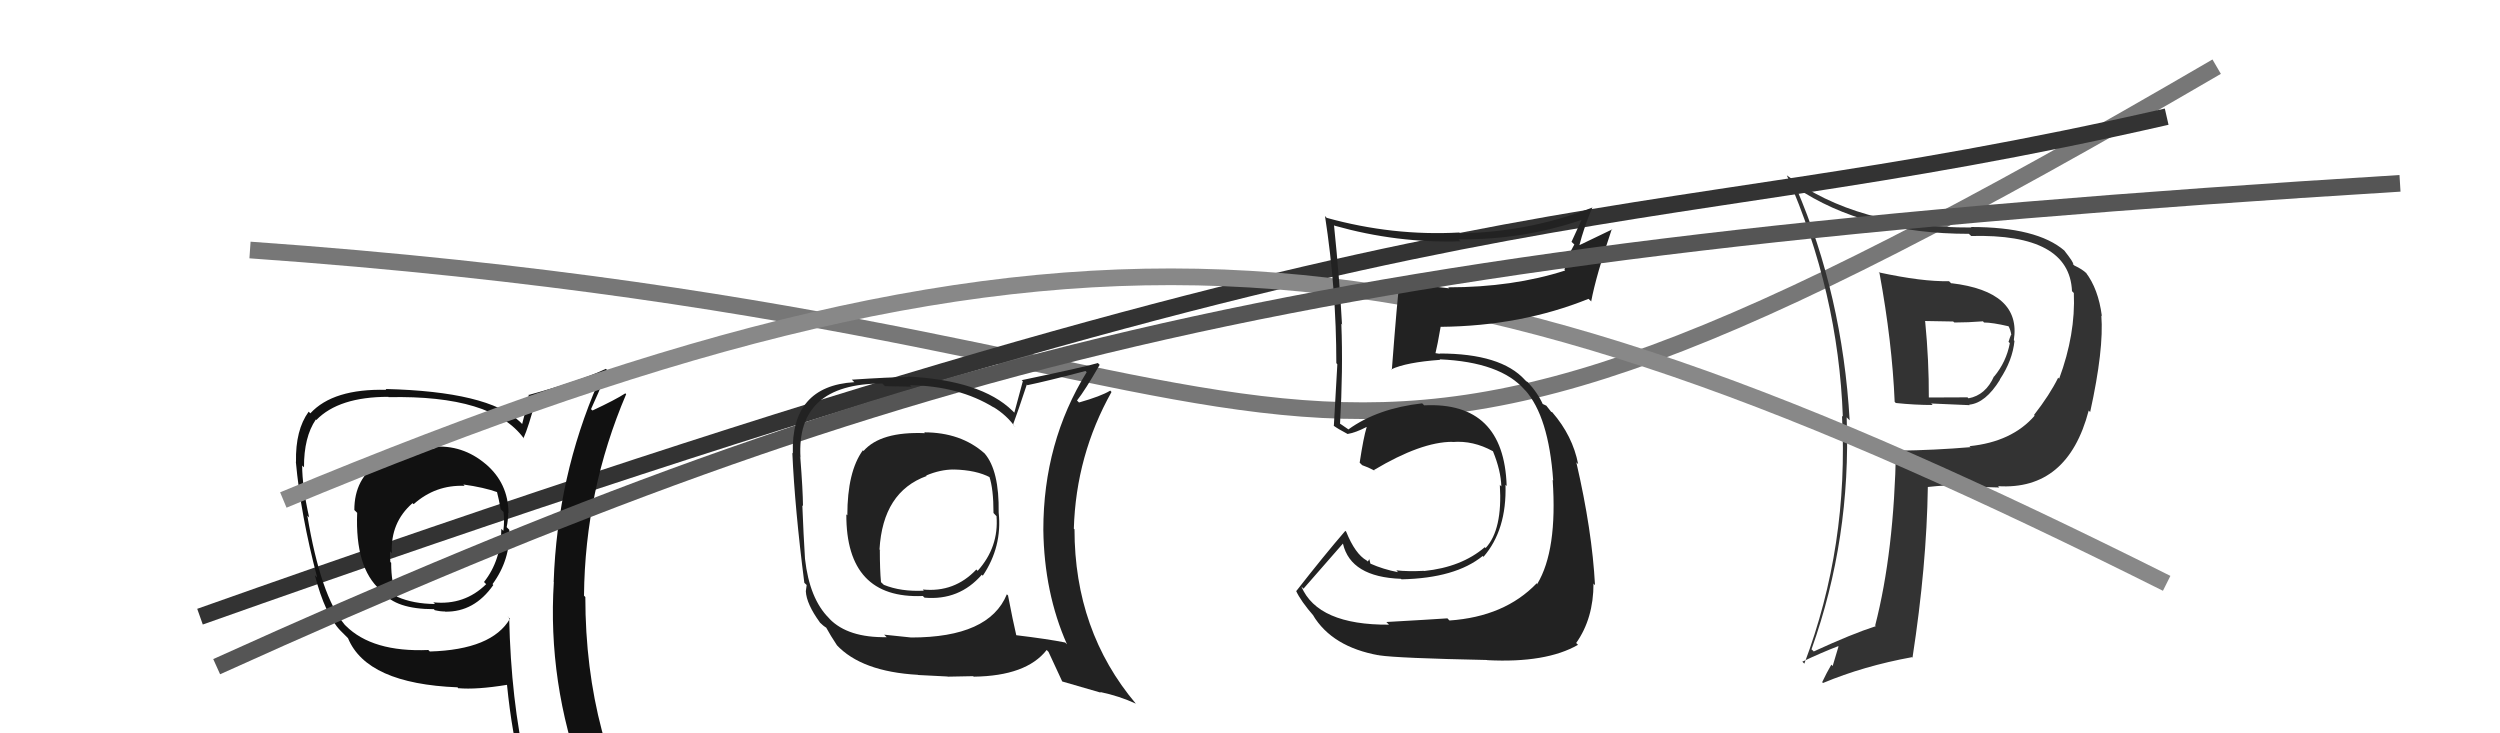 <svg xmlns="http://www.w3.org/2000/svg" width="150" height="44" viewBox="0,0,150,44"><path d="M15 15 C86 20,73 39,133 4" stroke="#777" fill="none"/><path d="M12 37 C91 9,95 15,130 7" stroke="#333" fill="none"/><path fill="#333" d="M112.82 16.44L112.81 16.43L112.77 16.39Q113.53 20.53 113.68 24.11L113.68 24.11L113.75 24.18Q114.89 24.30 115.96 24.30L115.87 24.21L118.18 24.31L118.15 24.28Q119.13 24.19 120.00 22.78L120.06 22.84L119.99 22.77Q120.75 21.63 120.87 20.45L120.86 20.45L120.83 20.41Q121.29 17.49 117.07 16.99L117.10 17.03L116.94 16.87Q115.35 16.91 112.72 16.34ZM113.75 26.92L113.72 26.89L113.76 26.93Q113.65 33.11 112.51 37.53L112.61 37.63L112.55 37.57Q111.14 38.02 108.82 39.09L108.80 39.06L108.69 38.96Q111.07 32.31 110.80 25.04L110.93 25.17L110.98 25.22Q110.54 17.70 107.77 11.27L107.79 11.29L107.73 11.23Q111.89 14.03 118.13 14.03L118.23 14.12L118.27 14.16Q124.17 14.01 124.32 17.47L124.36 17.51L124.43 17.58Q124.54 20.05 123.55 22.72L123.55 22.72L123.49 22.66Q122.99 23.68 122.04 24.90L122.13 24.99L122.08 24.94Q120.72 26.51 118.17 26.77L118.33 26.94L118.22 26.83Q116.11 27.01 113.87 27.04ZM119.92 29.21L119.84 29.13L119.88 29.17Q124.06 29.43 125.32 24.64L125.26 24.58L125.41 24.72Q126.24 20.95 126.08 18.93L126.14 18.99L126.11 18.95Q125.90 17.33 125.14 16.34L125.22 16.43L125.19 16.40Q124.95 16.16 124.46 15.93L124.30 15.78L124.39 15.86Q124.45 15.78 123.84 15.01L123.85 15.02L123.87 15.04Q122.22 13.62 118.26 13.62L118.34 13.70L118.30 13.65Q111.43 13.68 107.21 10.52L107.12 10.43L107.21 10.52Q110.30 17.54 110.57 25.00L110.53 24.96L110.52 24.95Q110.93 32.74 108.26 39.82L108.20 39.76L108.14 39.70Q109.30 39.15 110.29 38.77L110.31 38.79L109.96 39.96L109.88 39.88Q109.60 40.36 109.33 40.93L109.35 40.95L109.38 40.98Q111.82 39.96 114.72 39.43L114.82 39.52L114.75 39.46Q115.60 33.95 115.67 29.23L115.74 29.29L115.66 29.22Q116.73 29.10 117.72 29.10L117.86 29.24L117.83 29.22Q119.16 29.21 119.96 29.25ZM118.97 19.28L118.97 19.27L119.04 19.35Q119.54 19.35 120.53 19.58L120.35 19.40L120.50 19.55Q120.64 19.80 120.68 20.11L120.61 20.04L120.66 20.09Q120.59 20.25 120.51 20.52L120.52 20.52L120.59 20.59Q120.38 21.71 119.65 22.59L119.72 22.65L119.64 22.58Q119.14 23.71 118.11 23.90L118.20 23.99L118.05 23.84Q117.34 23.85 115.70 23.85L115.68 23.83L115.73 23.88Q115.74 21.64 115.51 19.28L115.49 19.26L117.19 19.29L117.26 19.35Q118.09 19.35 118.97 19.28Z"/><path fill="#111" d="M25.99 26.84L26.12 26.97L26.07 26.92Q25.84 26.92 25.53 26.92L25.49 26.87L25.50 26.89Q24.20 26.92 22.75 27.75L22.61 27.61L22.75 27.75Q21.26 28.70 21.26 30.60L21.32 30.66L21.43 30.77Q21.30 34.06 22.82 35.40L22.82 35.40L22.95 35.52Q23.74 36.55 26.03 36.55L26.18 36.71L26.09 36.61Q26.40 36.69 26.71 36.69L26.67 36.66L26.71 36.70Q28.46 36.73 29.60 35.10L29.47 34.96L29.55 35.05Q30.63 33.58 30.56 31.79L30.39 31.62L30.40 31.63Q30.49 31.19 30.49 30.77L30.64 30.92L30.51 30.79Q30.50 28.99 29.13 27.83L29.12 27.82L29.15 27.85Q27.75 26.66 25.96 26.81ZM30.45 36.97L30.50 37.03L30.60 37.12Q29.52 38.98 25.79 39.09L25.78 39.08L25.70 39.00Q22.34 39.14 20.74 37.54L20.73 37.53L20.68 37.48Q19.24 35.74 18.44 30.94L18.60 31.10L18.55 31.05Q18.13 29.18 18.13 27.93L18.28 28.08L18.24 28.04Q18.23 26.23 18.95 25.17L19.03 25.25L18.98 25.20Q20.33 23.81 23.30 23.81L23.29 23.80L23.32 23.83Q29.51 23.70 31.42 26.29L31.46 26.33L31.41 26.29Q31.72 25.60 32.14 24.00L32.15 24.02L32.10 23.96Q33.28 23.58 35.71 22.78L35.87 22.94L35.89 22.96Q33.44 28.59 33.22 34.91L33.07 34.76L33.23 34.92Q32.85 40.93 34.98 46.75L35.10 46.88L35.07 46.84Q33.42 46.30 31.63 46.03L31.60 46.00L31.56 45.96Q30.66 42.02 30.55 37.07ZM31.23 46.21L31.26 46.24L31.29 46.27Q32.06 46.47 33.47 46.77L33.50 46.80L33.49 46.79Q33.67 47.47 34.25 48.88L34.17 48.80L34.22 48.85Q36.80 49.57 39.09 50.86L39.06 50.84L39.11 50.89Q35.12 44.35 35.12 35.82L35.02 35.72L35.04 35.74Q35.10 29.44 37.57 23.65L37.48 23.56L37.52 23.60Q36.92 23.99 35.55 24.63L35.47 24.56L35.46 24.55Q35.81 23.80 36.46 22.24L36.50 22.27L36.35 22.13Q34.94 22.81 31.75 23.69L31.77 23.71L31.73 23.67Q31.64 24.26 31.33 25.44L31.25 25.36L31.18 25.29Q29.27 23.49 23.14 23.34L23.16 23.36L23.18 23.39Q19.99 23.31 18.62 24.80L18.64 24.82L18.52 24.70Q17.72 25.80 17.76 27.71L17.86 27.81L17.75 27.70Q18.04 30.88 19.03 34.65L18.85 34.47L18.89 34.51Q19.51 36.88 20.42 37.83L20.49 37.90L20.83 38.24L20.88 38.29Q22.01 41.02 27.45 41.24L27.58 41.37L27.49 41.29Q28.59 41.39 30.42 41.09L30.34 41.01L30.42 41.09Q30.71 44.01 31.32 46.30ZM27.82 29.09L27.80 29.07L27.80 29.07Q29.04 29.24 29.87 29.54L29.79 29.46L29.81 29.48Q29.93 29.94 30.04 30.55L30.14 30.65L30.21 30.72Q30.28 31.24 30.20 31.85L30.12 31.77L30.08 31.73Q30.07 33.62 29.04 34.92L29.07 34.95L29.17 35.05Q27.87 36.33 26.00 36.14L26.15 36.29L26.10 36.24Q24.80 36.23 23.84 35.81L23.76 35.73L23.81 35.78Q23.47 34.99 23.47 33.77L23.58 33.87L23.42 33.72Q23.40 33.39 23.40 33.08L23.51 33.19L23.51 33.19Q23.42 31.35 24.75 30.19L24.74 30.18L24.82 30.25Q26.13 29.08 27.88 29.15Z"/><path d="M17 30 C65 10,86 13,130 35" stroke="#888" fill="none"/><path fill="#222" d="M83.22 37.36L83.20 37.34L83.34 37.48Q79.07 37.51 78.08 35.19L78.12 35.23L78.21 35.32Q79.01 34.41 80.57 32.62L80.59 32.63L80.58 32.63Q81.05 34.62 84.06 34.73L83.94 34.61L84.09 34.76Q87.33 34.69 88.96 33.36L89.05 33.44L89.01 33.41Q90.41 31.79 90.33 29.09L90.27 29.03L90.40 29.16Q90.24 24.09 85.45 24.32L85.45 24.32L85.33 24.20Q82.66 24.50 80.91 25.76L80.93 25.78L80.45 25.45L80.26 25.34L80.40 25.48Q80.59 22.16 80.48 19.42L80.58 19.52L80.52 19.47Q80.38 16.82 80.04 13.51L80.13 13.60L80.07 13.54Q83.83 14.60 87.64 14.48L87.61 14.46L87.51 14.36Q91.44 14.40 95.02 13.15L94.95 13.07L94.29 14.51L94.46 14.67Q94.06 15.34 93.87 16.18L93.84 16.15L93.91 16.23Q90.77 17.24 86.89 17.24L86.76 17.11L86.95 17.30Q85.31 17.10 83.83 16.95L83.95 17.07L83.96 17.08Q83.85 17.74 83.51 22.19L83.58 22.26L83.48 22.16Q84.36 21.74 86.41 21.59L86.39 21.57L86.38 21.56Q90.04 21.72 91.49 23.40L91.64 23.54L91.50 23.40Q92.92 24.98 93.19 28.82L93.21 28.84L93.16 28.80Q93.45 33.01 92.24 35.03L92.31 35.11L92.20 35.00Q90.28 37.00 86.97 37.23L86.86 37.12L86.85 37.10Q85.85 37.17 83.18 37.32ZM89.27 39.64L89.29 39.66L89.24 39.61Q92.77 39.79 94.68 38.69L94.60 38.61L94.57 38.58Q95.61 37.11 95.61 35.01L95.65 35.06L95.70 35.11Q95.53 31.85 94.58 27.74L94.58 27.74L94.69 27.85Q94.36 26.15 93.14 24.74L93.13 24.73L93.07 24.71L92.78 24.34L92.48 24.20L92.59 24.30Q92.28 23.58 91.63 22.89L91.67 22.93L91.57 22.87L91.50 22.80Q90.06 21.21 86.37 21.21L86.39 21.23L86.07 21.18L86.12 21.23Q86.25 20.71 86.44 19.60L86.28 19.45L86.45 19.61Q91.28 19.56 95.31 17.93L95.49 18.10L95.47 18.09Q95.76 16.55 96.71 13.74L96.74 13.76L94.68 14.75L94.74 14.80Q95.05 13.59 95.54 12.45L95.62 12.52L95.55 12.45Q91.73 13.93 87.62 14.00L87.64 14.03L87.56 13.95Q83.56 14.17 79.60 13.07L79.49 12.95L79.50 12.96Q80.18 17.38 80.18 21.79L80.21 21.82L80.24 21.86Q80.14 23.66 80.03 25.56L80.15 25.68L80.00 25.53Q80.27 25.73 80.84 26.03L81.01 26.20L80.85 26.04Q81.34 25.96 81.99 25.62L81.84 25.47L82.00 25.63Q81.81 26.24 81.58 27.76L81.74 27.92L81.73 27.91Q82.06 28.02 82.48 28.24L82.57 28.34L82.44 28.20Q85.27 26.51 87.14 26.51L87.14 26.51L87.16 26.52Q88.39 26.42 89.57 27.07L89.67 27.17L89.58 27.08Q90.05 28.23 90.08 29.18L90.04 29.15L89.99 29.09Q90.16 31.78 89.14 32.88L89.07 32.82L89.09 32.83Q87.69 34.03 85.45 34.26L85.47 34.28L85.44 34.25Q84.46 34.30 83.78 34.22L83.80 34.24L83.88 34.33Q82.99 34.16 82.23 33.82L82.22 33.80L82.16 33.55L82.07 33.69L82.00 33.63Q81.31 33.24 80.77 31.90L80.69 31.82L80.72 31.85Q79.45 33.32 77.78 35.46L77.70 35.38L77.76 35.44Q78.03 36.05 78.86 37.00L78.83 36.97L78.78 36.91Q79.93 38.82 82.74 39.32L82.67 39.25L82.75 39.32Q83.86 39.49 89.23 39.60Z"/><path d="M13 40 C55 21,79 15,144 11" stroke="#555" fill="none"/><path fill="#222" d="M55.33 25.82L55.37 25.86L55.50 25.99Q52.84 25.88 51.81 27.06L51.83 27.07L51.77 27.02Q50.84 28.30 50.84 30.92L50.76 30.84L50.78 30.86Q50.76 35.95 55.37 35.76L55.53 35.92L55.47 35.86Q57.56 36.04 58.91 34.48L58.92 34.50L58.97 34.54Q60.14 32.80 59.92 30.75L59.93 30.76L59.92 30.75Q59.96 28.24 59.08 27.21L59.07 27.20L59.07 27.20Q57.65 25.94 55.45 25.94ZM60.36 35.61L60.55 35.79L60.41 35.66Q59.35 38.25 54.67 38.25L54.67 38.25L53.05 38.08L53.20 38.23Q50.88 38.27 49.77 37.13L49.77 37.12L49.74 37.09Q48.57 35.93 48.30 33.53L48.38 33.60L48.30 33.53Q48.21 32.10 48.14 30.32L48.06 30.24L48.18 30.36Q48.17 29.40 48.02 27.46L47.95 27.38L48.03 27.46Q47.76 23.01 52.94 23.01L53.10 23.17L54.69 23.20L54.60 23.11Q57.54 23.16 59.63 24.45L59.60 24.42L59.60 24.42Q60.40 24.91 60.89 25.60L60.92 25.62L60.78 25.48Q61.07 24.71 61.61 23.07L61.75 23.22L61.65 23.11Q62.81 22.87 65.13 22.26L65.31 22.44L65.20 22.33Q62.60 26.54 62.60 31.79L62.55 31.75L62.60 31.79Q62.65 35.57 64.02 38.66L63.95 38.59L63.91 38.55Q62.86 38.34 60.96 38.11L60.92 38.07L60.98 38.13Q60.78 37.28 60.48 35.72ZM63.68 40.83L63.74 40.89L66.05 41.56L66.01 41.52Q67.16 41.76 68.15 42.22L68.11 42.18L68.15 42.22Q64.47 37.85 64.47 31.76L64.60 31.89L64.43 31.72Q64.56 27.32 66.69 23.52L66.62 23.44L66.61 23.44Q66.07 23.77 64.74 24.15L64.64 24.05L64.62 24.03Q65.11 23.41 65.98 21.89L65.97 21.88L65.87 21.78Q65.30 21.97 61.30 22.81L61.37 22.87L60.86 24.76L60.74 24.64Q58.87 22.82 54.46 22.59L54.53 22.66L54.49 22.62Q53.36 22.63 51.11 22.78L51.21 22.88L51.26 22.93Q47.45 23.16 47.57 27.19L47.58 27.21L47.54 27.17Q47.69 30.52 48.26 34.97L48.40 35.10L48.35 35.47L48.35 35.48Q48.39 36.24 49.19 37.34L49.21 37.37L49.17 37.33Q49.40 37.56 49.59 37.67L49.57 37.64L49.55 37.62Q49.84 38.15 50.22 38.72L50.16 38.66L50.19 38.69Q51.69 40.30 55.08 40.49L55.06 40.47L55.09 40.50Q56.70 40.59 56.85 40.59L56.86 40.60L58.39 40.57L58.42 40.60Q61.58 40.56 62.80 39.00L62.82 39.02L62.91 39.11Q63.12 39.58 63.73 40.88ZM57.24 28.19L57.24 28.18L57.22 28.17Q58.58 28.20 59.42 28.65L59.41 28.65L59.36 28.59Q59.61 29.34 59.61 30.78L59.78 30.96L59.79 30.96Q59.94 32.82 58.66 34.25L58.70 34.29L58.58 34.17Q57.27 35.56 55.37 35.37L55.43 35.44L55.44 35.44Q54.06 35.51 53.03 35.09L53.03 35.09L52.86 34.93Q52.79 34.20 52.79 32.98L52.84 33.04L52.77 32.97Q52.97 29.51 55.60 28.56L55.41 28.37L55.57 28.53Q56.42 28.17 57.22 28.17Z"/></svg>